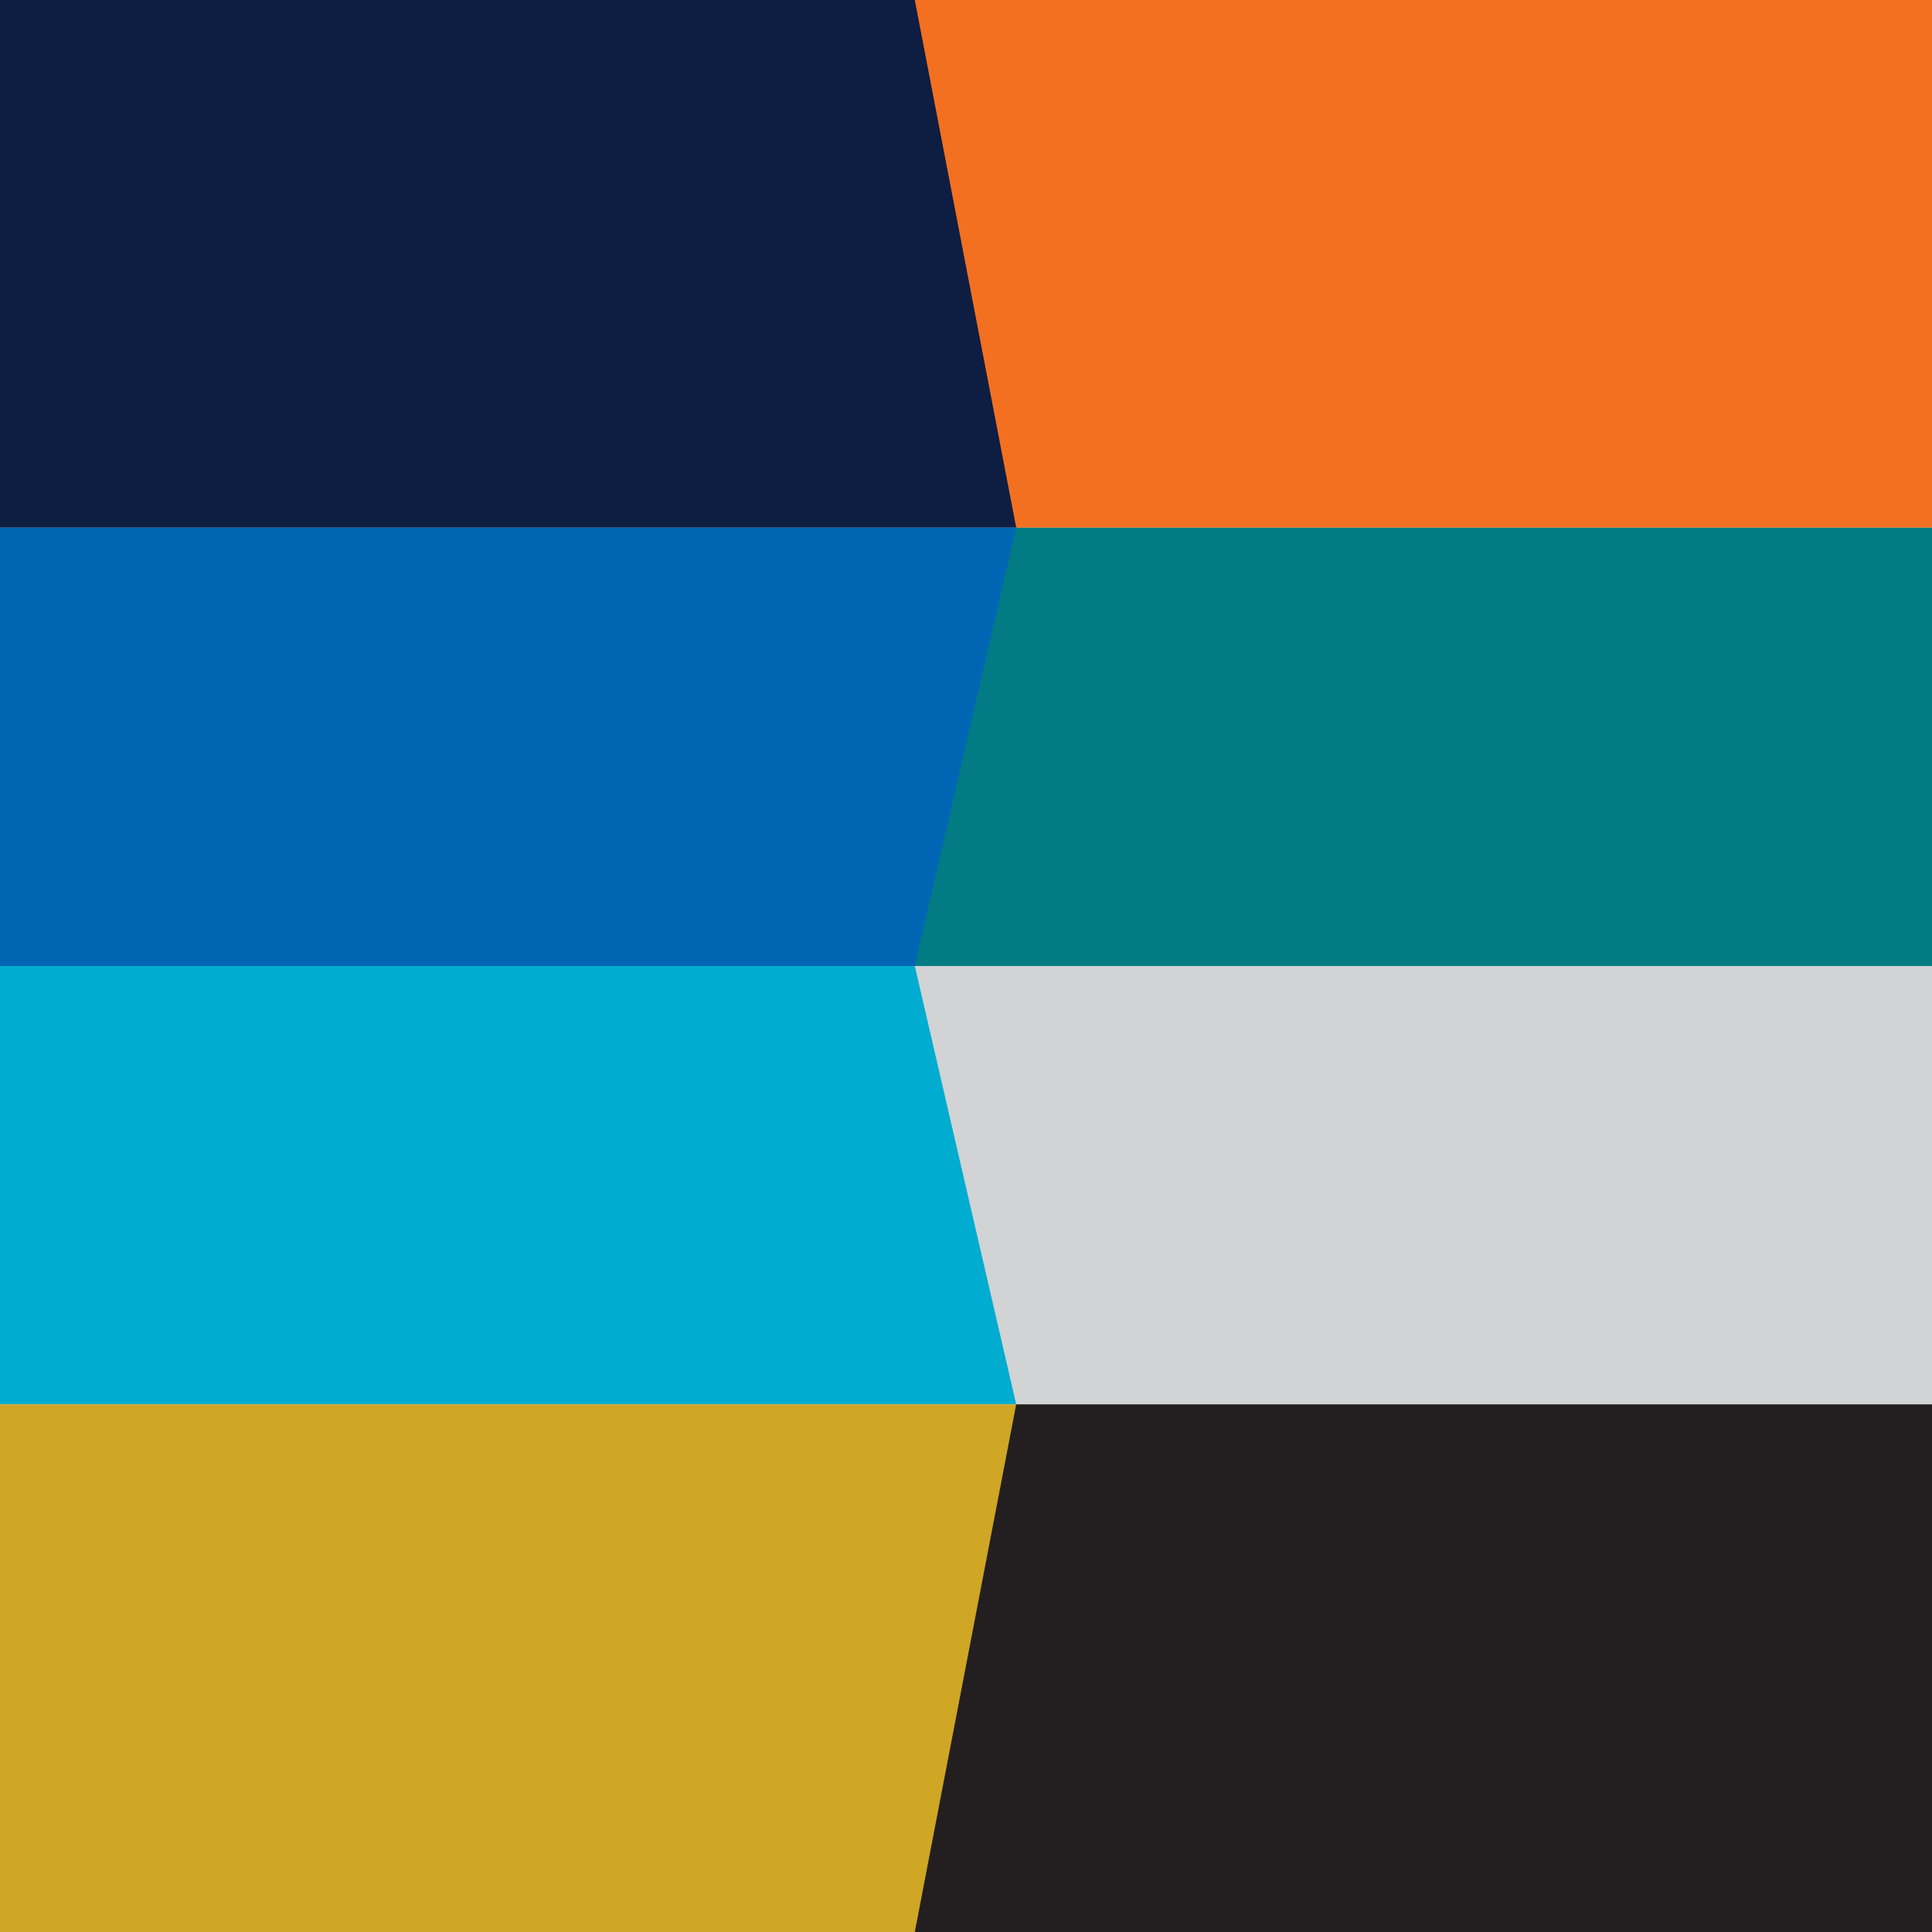 <svg xmlns="http://www.w3.org/2000/svg" data-name="Camada 1" viewBox="0 0 800 800"><path d="M379.21 0H0v218.5h421.2L379.21 0z" style="fill:#0e1d42"/><path d="M420.79 218.5H800V0H378.8l41.99 218.5z" style="fill:#f37021"/><path d="M379.21 400H0V218.5h421.2L379.21 400z" style="fill:#0066b3"/><path d="M420.79 218.5H800V400H378.8l41.99-181.5z" style="fill:#037b84"/><path d="M379.21 400H0v181.5h421.2L379.21 400z" style="fill:#00accf"/><path d="M420.79 581.5H800V400H378.8l41.99 181.5z" style="fill:#d1d3d4"/><path d="M379.21 800H0V581.5h421.2L379.21 800z" style="fill:#d0a625"/><path d="M420.79 581.5H800V800H378.8l41.99-218.5z" style="fill:#231f20"/></svg>
